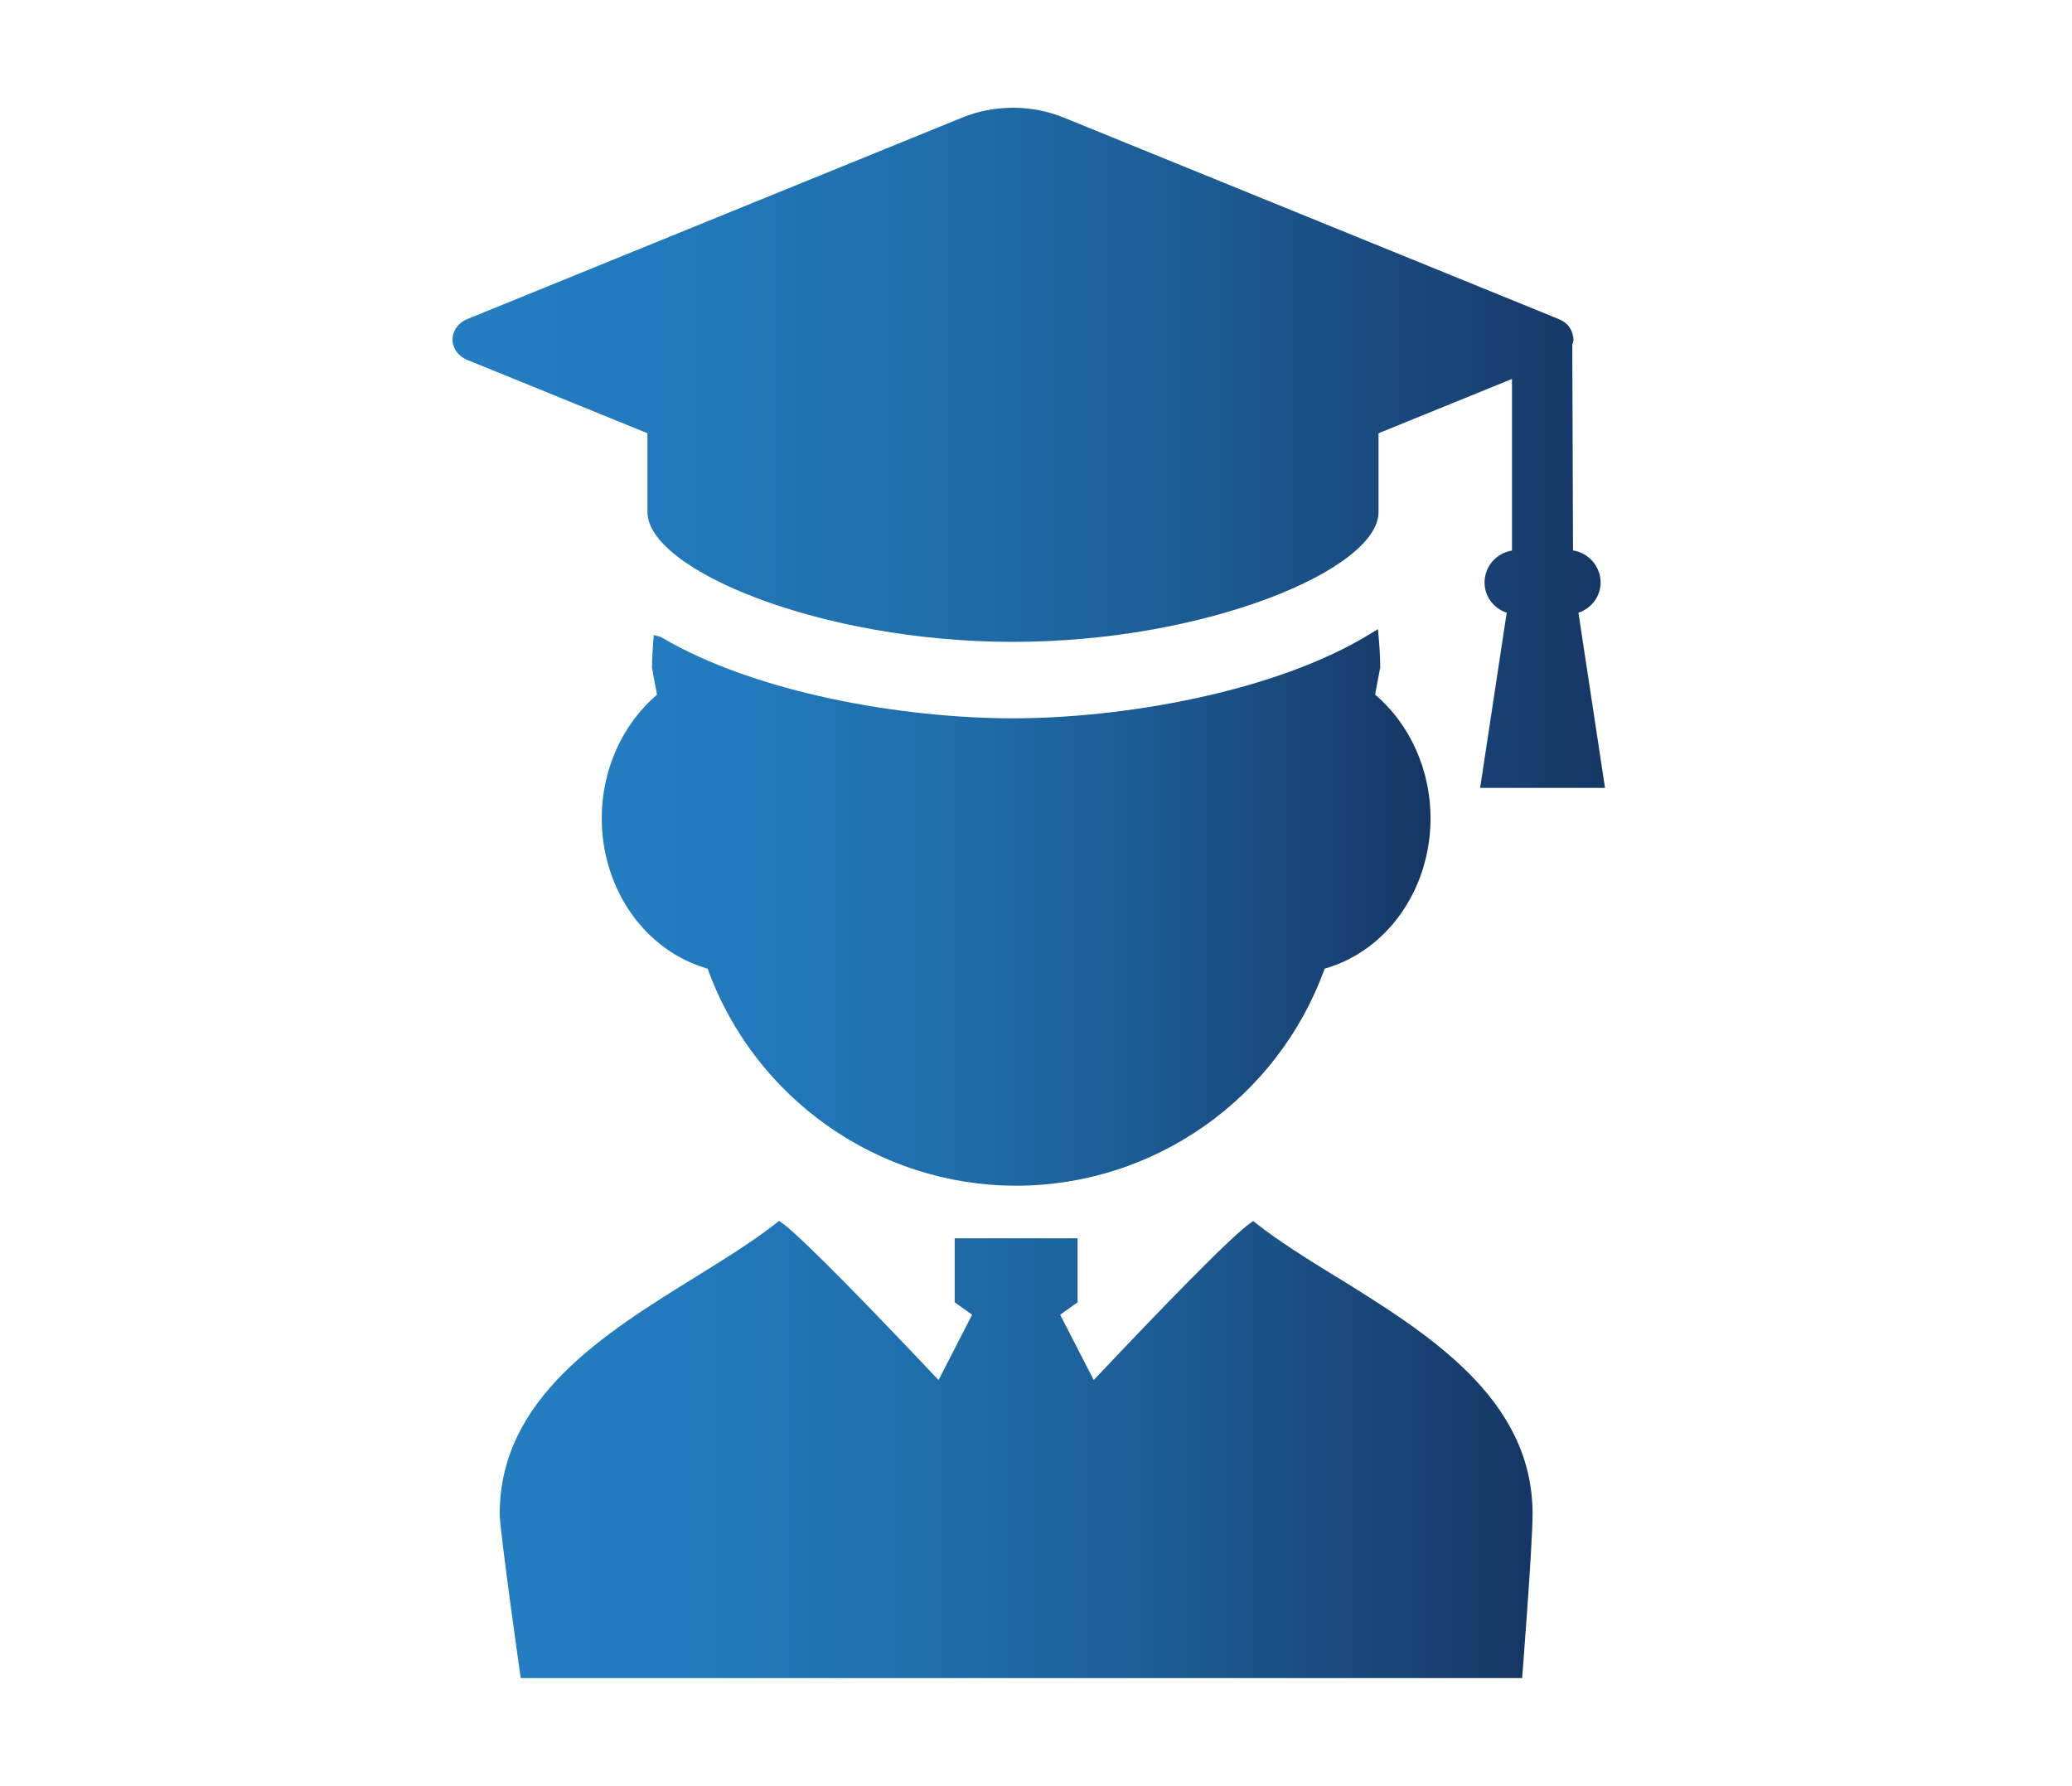 <?xml version="1.0" encoding="UTF-8"?><svg id="a" xmlns="http://www.w3.org/2000/svg" width="145" height="125" xmlns:xlink="http://www.w3.org/1999/xlink" viewBox="0 0 145 125"><defs><style>.e{fill:url(#d);}.f{fill:url(#c);}.g{fill:url(#b);}</style><linearGradient id="b" x1="42.11" y1="63.51" x2="100.1" y2="63.51" gradientTransform="matrix(1, 0, 0, 1, 0, 0)" gradientUnits="userSpaceOnUse"><stop offset="0" stop-color="#237ec1"/><stop offset=".18" stop-color="#2279bb"/><stop offset=".41" stop-color="#1f6eac"/><stop offset=".65" stop-color="#1c5b93"/><stop offset=".91" stop-color="#174071"/><stop offset="1" stop-color="#153664"/></linearGradient><linearGradient id="c" x1="34.96" y1="101.45" x2="107.25" y2="101.45" xlink:href="#b"/><linearGradient id="d" x1="31.67" y1="31.35" x2="112.33" y2="31.35" xlink:href="#b"/></defs><path class="g" d="M42.11,57.25c0,4.99,3.04,9.3,7.41,10.54,3.28,9.09,11.93,15.19,21.59,15.19s18.31-6.1,21.59-15.19c4.37-1.24,7.41-5.55,7.41-10.54,0-3.37-1.45-6.58-3.88-8.64l.36-1.91c0-.71-.05-1.41-.11-2.11l-.05-.56-.48,.29c-6.63,4.11-17.36,5.95-25.06,5.95s-18.01-1.76-24.66-5.7l-.48-.13-.04,.55c-.04,.56-.08,1.13-.08,1.77l.35,1.86c-2.43,2.06-3.87,5.27-3.87,8.63Z"/><path class="f" d="M93.5,89.35c-2.07-1.28-4.02-2.49-5.6-3.74l-.2-.16-.21,.15c-1.48,1.05-6.7,6.48-10.95,10.98l-2.35-4.57,1.22-.87v-4.48h-8.6v4.48l1.22,.87-2.35,4.57c-4.26-4.51-9.48-9.93-10.95-10.99l-.21-.15-.2,.16c-1.58,1.25-3.54,2.46-5.6,3.74-6.45,3.99-13.75,8.52-13.75,16.6,0,1.19,1.47,11.5,1.47,11.5H106.52s.73-9.26,.73-11.5c0-8.08-7.31-12.61-13.75-16.6Z"/><path class="e" d="M45.31,35.84c0,4,12.05,9.08,25.58,9.08s25.58-5.08,25.58-9.08v-5.52l9.34-3.8v12.01c-1.09,.17-1.92,1.11-1.92,2.24,0,.97,.64,1.81,1.55,2.11l-1.86,12.26h8.74l-1.86-12.26c.92-.31,1.55-1.15,1.55-2.11,0-1.14-.84-2.08-1.93-2.25l-.05-14.42c.08-.13,.08-.27,.08-.34s0-.21-.03-.21h0c-.06-.53-.43-.99-.98-1.21l-2.47-1.01-32.16-13.09c-1.11-.46-2.35-.7-3.58-.7s-2.47,.24-3.58,.7l-34.63,14.1c-.61,.25-1.01,.81-1.01,1.42s.4,1.17,1.01,1.42l12.63,5.14v5.52h0Z"/></svg>